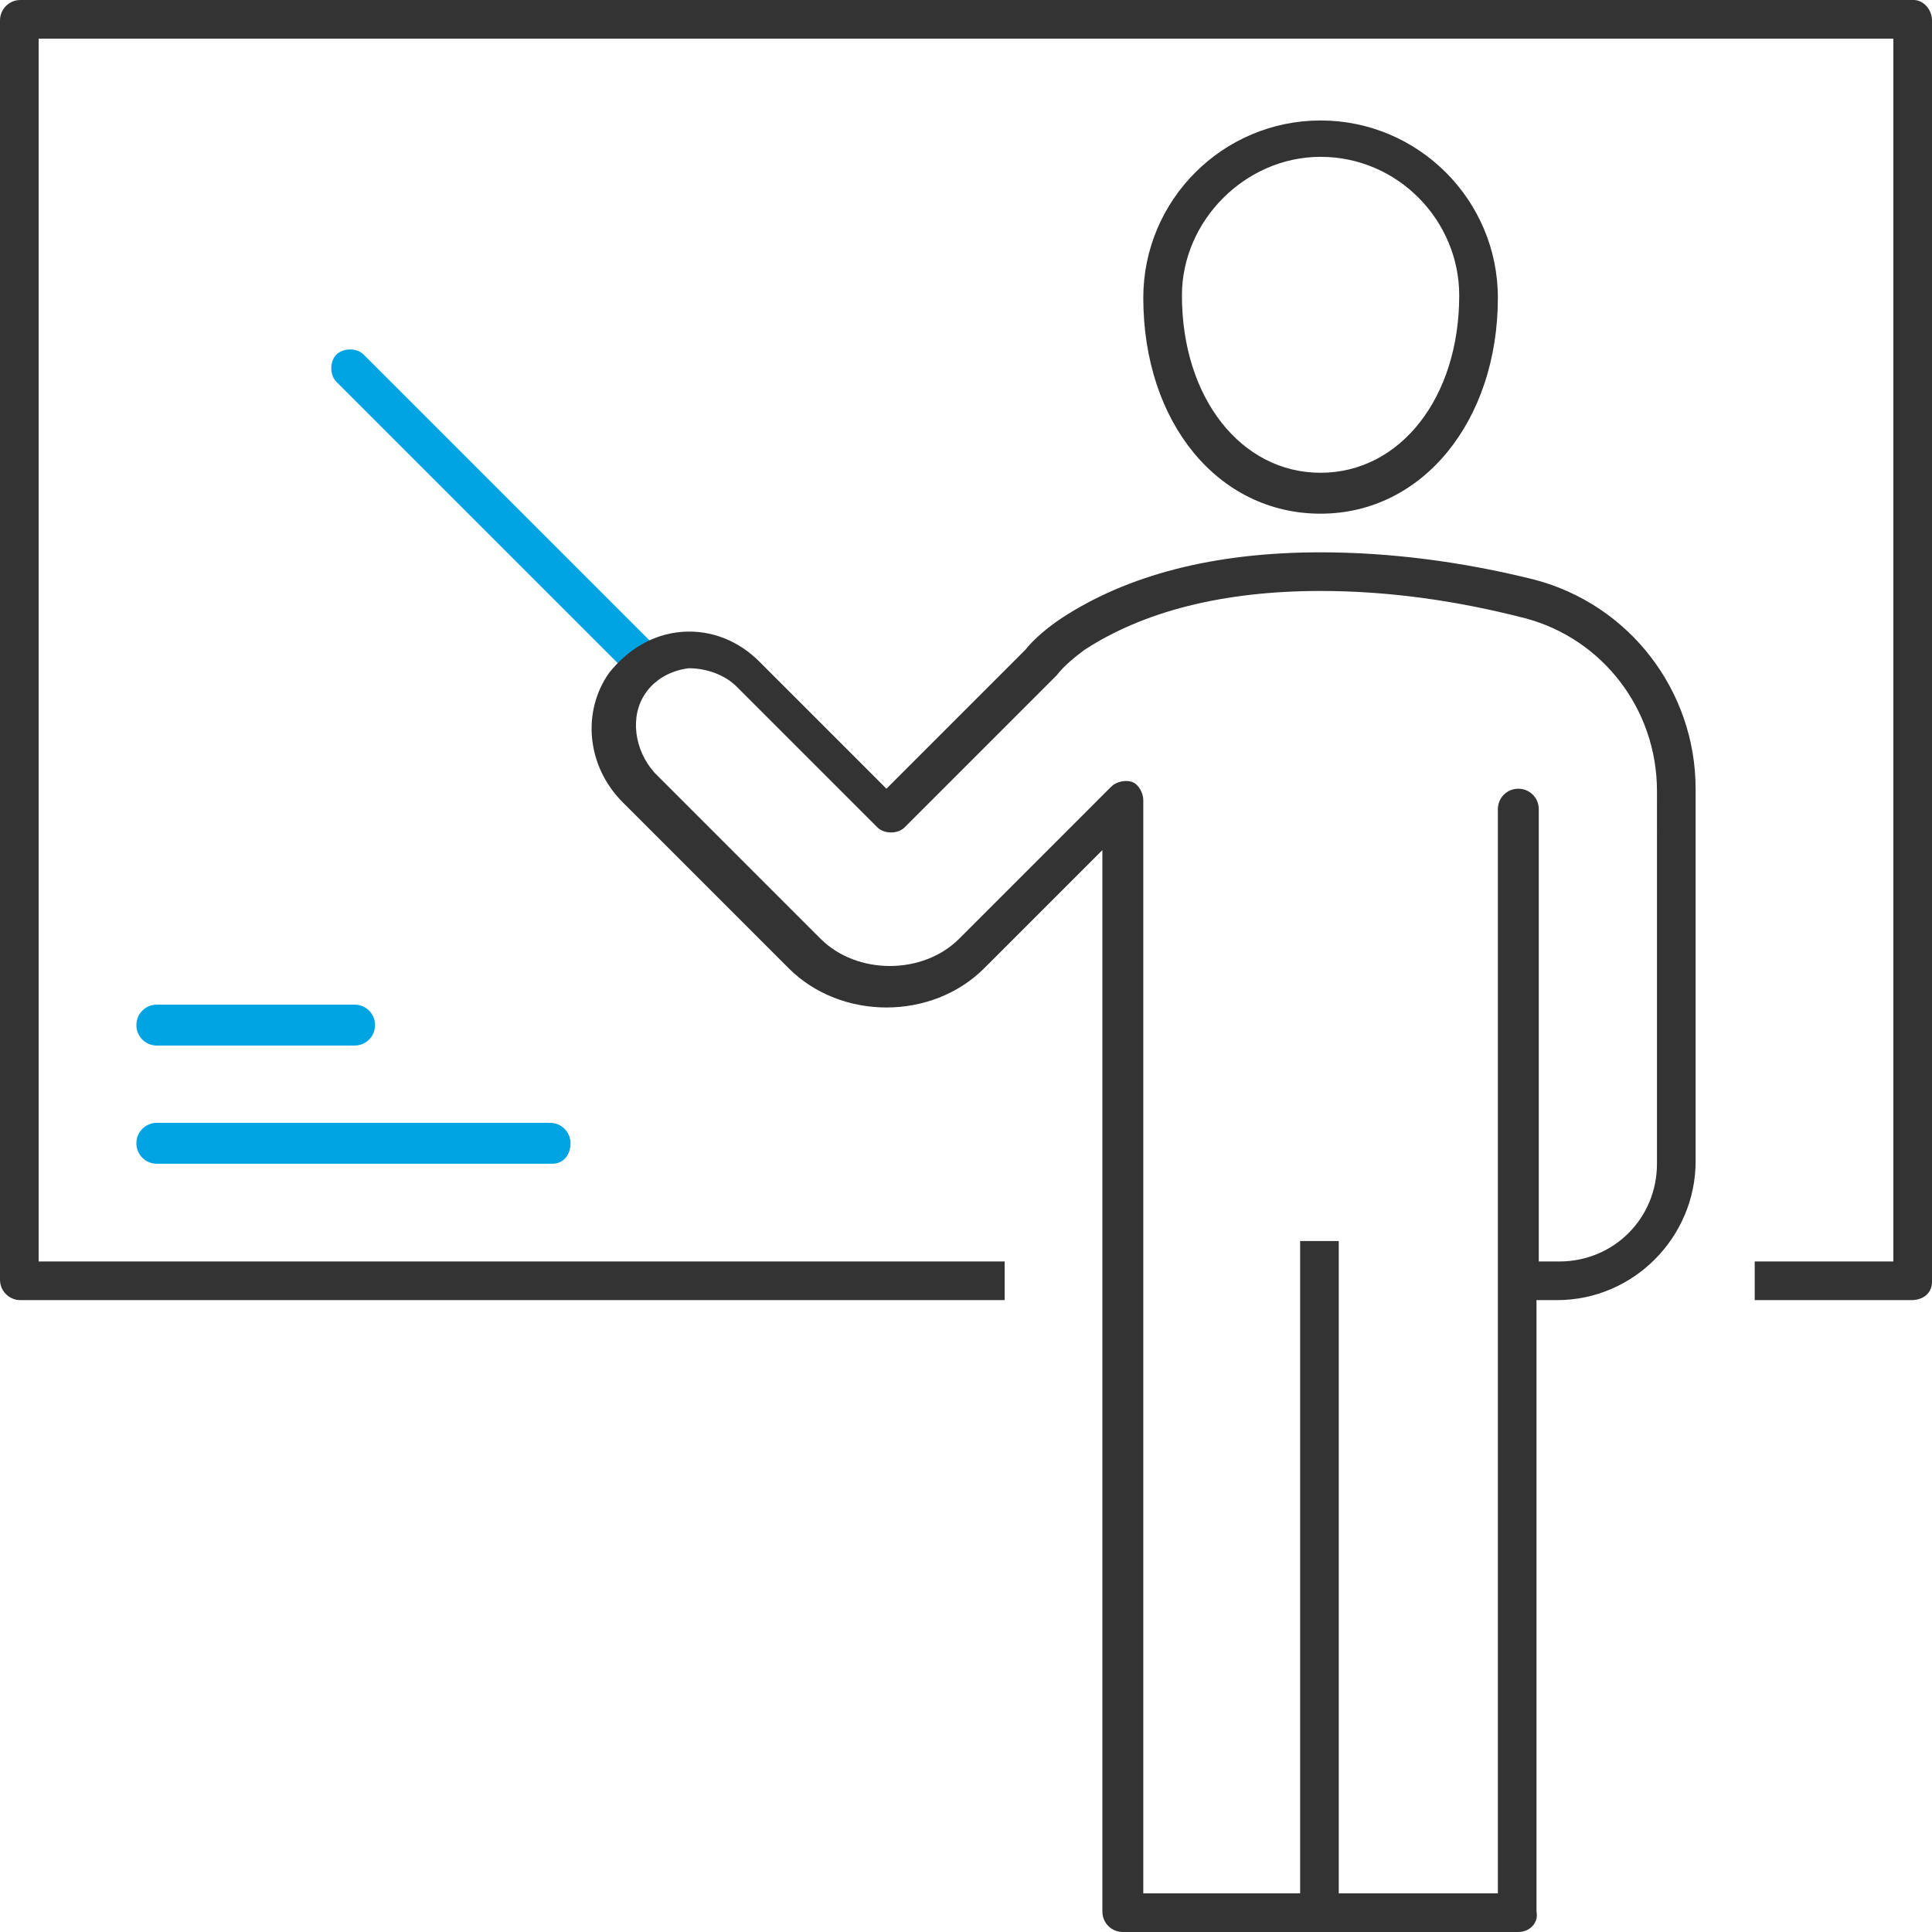 <?xml version="1.0" encoding="utf-8"?>
<!-- Generator: Adobe Illustrator 24.3.0, SVG Export Plug-In . SVG Version: 6.00 Build 0)  -->
<svg version="1.1" id="圖層_1" xmlns="http://www.w3.org/2000/svg" xmlns:xlink="http://www.w3.org/1999/xlink" x="0px" y="0px"
	 viewBox="0 0 85 85" width="85" height="85" style="enable-background:new 0 0 85 85;" xml:space="preserve">
<style type="text/css">
	.st0{fill:#333333;}
	.st1{fill:#00A4E2;}
</style>
<g>
	<path class="st0" d="M84.1,57.2h-6.9v-1.7h6.1V1.7H1.7v53.8h42.5v1.7H0.9c-0.5,0-0.9-0.4-0.9-0.9V0.9C0,0.4,0.4,0,0.9,0h83.3
		C84.6,0,85,0.4,85,0.9v55.5C85,56.9,84.6,57.2,84.1,57.2z"/>
	<path class="st0" d="M58.1,22.6c-4.5,0-7.8-4-7.8-9.5c0-4.3,3.5-7.8,7.8-7.8s7.8,3.5,7.8,7.8C65.9,18.5,62.6,22.6,58.1,22.6z
		 M58.1,6.9C54.8,6.9,52,9.7,52,13c0,4.5,2.6,7.8,6.1,7.8c3.5,0,6.1-3.3,6.1-7.8C64.2,9.7,61.5,6.9,58.1,6.9z"/>
	<rect x="57.2" y="54.6" class="st0" width="1.7" height="29.5"/>
	<path class="st1" d="M24.3,51.2H6.9c-0.5,0-0.9-0.4-0.9-0.9s0.4-0.9,0.9-0.9h17.3c0.5,0,0.9,0.4,0.9,0.9S24.8,51.2,24.3,51.2z"/>
	<path class="st1" d="M15.6,46H6.9c-0.5,0-0.9-0.4-0.9-0.9c0-0.5,0.4-0.9,0.9-0.9h8.7c0.5,0,0.9,0.4,0.9,0.9
		C16.5,45.6,16.1,46,15.6,46z"/>
	<path class="st1" d="M28.4,30.1c-0.2,0-0.4-0.1-0.6-0.3l-13-13c-0.3-0.3-0.3-0.9,0-1.2c0.3-0.3,0.9-0.3,1.2,0l13,13
		c0.3,0.3,0.3,0.9,0,1.2C28.9,30.1,28.6,30.1,28.4,30.1z"/>
	<path class="st0" d="M66.8,85H49.4c-0.5,0-0.9-0.4-0.9-0.9V37.4l-5.2,5.2c-2.3,2.3-6.3,2.3-8.6,0l-7.3-7.3c-1.6-1.6-1.8-4-0.6-5.7
		c0.8-1,1.9-1.7,3.2-1.8c1.3-0.1,2.5,0.4,3.4,1.3l5.6,5.6l6.1-6.1c0.4-0.5,1-1,1.6-1.4c2.9-1.9,6.7-2.9,11.4-2.9
		c3,0,6.2,0.4,9.4,1.2c4.2,1.1,7.1,4.9,7.1,9.2v16.4c0,3.3-2.7,6.1-6.1,6.1h-0.9v26.9C67.7,84.6,67.3,85,66.8,85z M50.3,83.3h15.6
		V35.6c0-0.5,0.4-0.9,0.9-0.9s0.9,0.4,0.9,0.9v19.9h0.9c2.4,0,4.3-1.9,4.3-4.3V34.8c0-3.6-2.4-6.7-5.8-7.6c-3.1-0.8-6.1-1.2-9-1.2
		c-4.3,0-7.8,0.9-10.4,2.6c-0.4,0.3-0.9,0.7-1.2,1.1l-6.7,6.7c-0.3,0.3-0.9,0.3-1.2,0l-6.2-6.2c-0.5-0.5-1.3-0.8-2.1-0.8
		c-0.8,0.1-1.5,0.5-1.9,1.1c-0.7,1-0.5,2.5,0.4,3.5l7.3,7.3c1.6,1.6,4.5,1.6,6.1,0l6.7-6.7c0.2-0.2,0.6-0.3,0.9-0.2
		c0.3,0.1,0.5,0.5,0.5,0.8V83.3z"/>
</g>
</svg>
